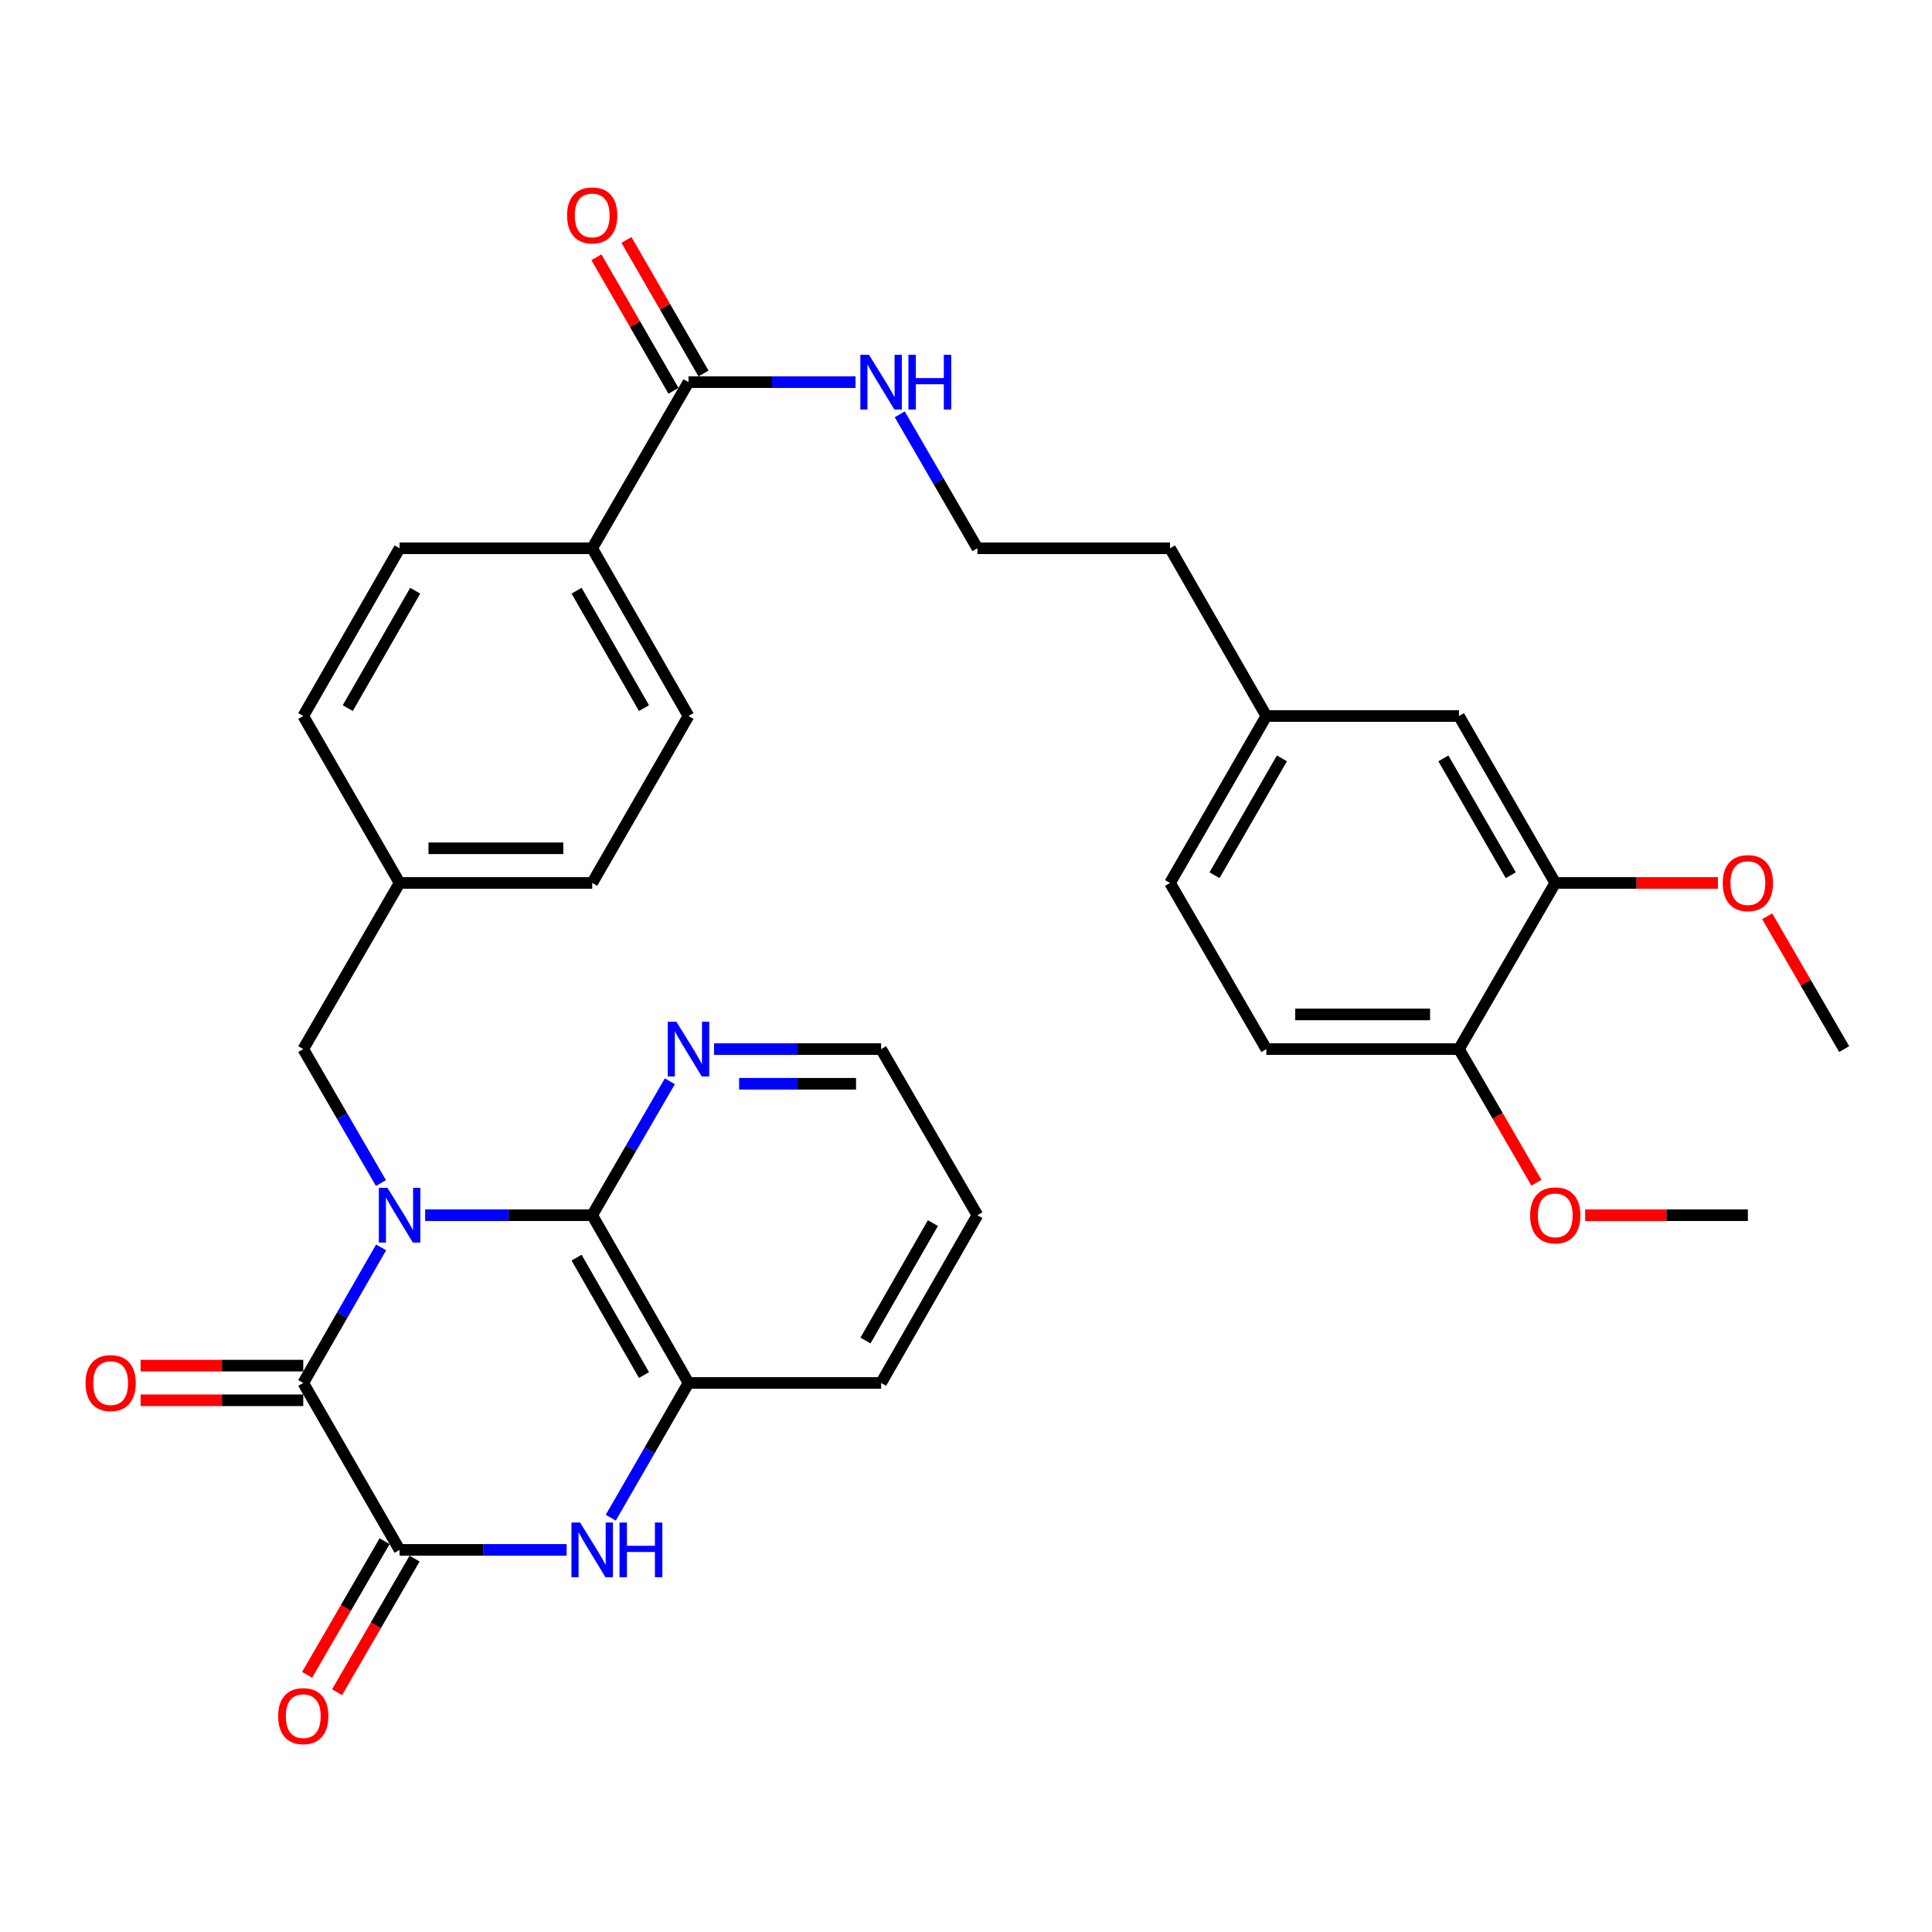 <?xml version='1.0' encoding='iso-8859-1'?>
<svg version='1.1' baseProfile='full'
              xmlns='http://www.w3.org/2000/svg'
                      xmlns:rdkit='http://www.rdkit.org/xml'
                      xmlns:xlink='http://www.w3.org/1999/xlink'
                  xml:space='preserve'
width='1000px' height='1000px' viewBox='0 0 1000 1000'>
<!-- END OF HEADER -->
<rect style='opacity:1.0;fill:#FFFFFF;stroke:none' width='1000' height='1000' x='0' y='0'> </rect>
<path class='bond-0' d='M 197.257,645.653 L 177.111,680.734' style='fill:none;fill-rule:evenodd;stroke:#0000FF;stroke-width:6px;stroke-linecap:butt;stroke-linejoin:miter;stroke-opacity:1' />
<path class='bond-0' d='M 177.111,680.734 L 156.965,715.815' style='fill:none;fill-rule:evenodd;stroke:#000000;stroke-width:6px;stroke-linecap:butt;stroke-linejoin:miter;stroke-opacity:1' />
<path class='bond-1' d='M 220.059,628.99 L 263.29,628.99' style='fill:none;fill-rule:evenodd;stroke:#0000FF;stroke-width:6px;stroke-linecap:butt;stroke-linejoin:miter;stroke-opacity:1' />
<path class='bond-1' d='M 263.29,628.99 L 306.52,628.99' style='fill:none;fill-rule:evenodd;stroke:#000000;stroke-width:6px;stroke-linecap:butt;stroke-linejoin:miter;stroke-opacity:1' />
<path class='bond-6' d='M 197.174,612.346 L 177.069,577.679' style='fill:none;fill-rule:evenodd;stroke:#0000FF;stroke-width:6px;stroke-linecap:butt;stroke-linejoin:miter;stroke-opacity:1' />
<path class='bond-6' d='M 177.069,577.679 L 156.965,543.013' style='fill:none;fill-rule:evenodd;stroke:#000000;stroke-width:6px;stroke-linecap:butt;stroke-linejoin:miter;stroke-opacity:1' />
<path class='bond-2' d='M 156.965,715.815 L 206.827,802.221' style='fill:none;fill-rule:evenodd;stroke:#000000;stroke-width:6px;stroke-linecap:butt;stroke-linejoin:miter;stroke-opacity:1' />
<path class='bond-9' d='M 156.965,706.843 L 114.864,706.843' style='fill:none;fill-rule:evenodd;stroke:#000000;stroke-width:6px;stroke-linecap:butt;stroke-linejoin:miter;stroke-opacity:1' />
<path class='bond-9' d='M 114.864,706.843 L 72.763,706.843' style='fill:none;fill-rule:evenodd;stroke:#FF0000;stroke-width:6px;stroke-linecap:butt;stroke-linejoin:miter;stroke-opacity:1' />
<path class='bond-9' d='M 156.965,724.787 L 114.864,724.787' style='fill:none;fill-rule:evenodd;stroke:#000000;stroke-width:6px;stroke-linecap:butt;stroke-linejoin:miter;stroke-opacity:1' />
<path class='bond-9' d='M 114.864,724.787 L 72.763,724.787' style='fill:none;fill-rule:evenodd;stroke:#FF0000;stroke-width:6px;stroke-linecap:butt;stroke-linejoin:miter;stroke-opacity:1' />
<path class='bond-4' d='M 306.52,628.99 L 356.362,715.815' style='fill:none;fill-rule:evenodd;stroke:#000000;stroke-width:6px;stroke-linecap:butt;stroke-linejoin:miter;stroke-opacity:1' />
<path class='bond-4' d='M 298.435,650.947 L 333.325,711.724' style='fill:none;fill-rule:evenodd;stroke:#000000;stroke-width:6px;stroke-linecap:butt;stroke-linejoin:miter;stroke-opacity:1' />
<path class='bond-7' d='M 306.52,628.99 L 326.617,594.324' style='fill:none;fill-rule:evenodd;stroke:#000000;stroke-width:6px;stroke-linecap:butt;stroke-linejoin:miter;stroke-opacity:1' />
<path class='bond-7' d='M 326.617,594.324 L 346.713,559.657' style='fill:none;fill-rule:evenodd;stroke:#0000FF;stroke-width:6px;stroke-linecap:butt;stroke-linejoin:miter;stroke-opacity:1' />
<path class='bond-11' d='M 199.066,797.72 L 179.008,832.301' style='fill:none;fill-rule:evenodd;stroke:#000000;stroke-width:6px;stroke-linecap:butt;stroke-linejoin:miter;stroke-opacity:1' />
<path class='bond-11' d='M 179.008,832.301 L 158.951,866.883' style='fill:none;fill-rule:evenodd;stroke:#FF0000;stroke-width:6px;stroke-linecap:butt;stroke-linejoin:miter;stroke-opacity:1' />
<path class='bond-11' d='M 214.587,806.722 L 194.53,841.304' style='fill:none;fill-rule:evenodd;stroke:#000000;stroke-width:6px;stroke-linecap:butt;stroke-linejoin:miter;stroke-opacity:1' />
<path class='bond-11' d='M 194.53,841.304 L 174.472,875.885' style='fill:none;fill-rule:evenodd;stroke:#FF0000;stroke-width:6px;stroke-linecap:butt;stroke-linejoin:miter;stroke-opacity:1' />
<path class='bond-33' d='M 206.827,802.221 L 250.057,802.221' style='fill:none;fill-rule:evenodd;stroke:#000000;stroke-width:6px;stroke-linecap:butt;stroke-linejoin:miter;stroke-opacity:1' />
<path class='bond-33' d='M 250.057,802.221 L 293.288,802.221' style='fill:none;fill-rule:evenodd;stroke:#0000FF;stroke-width:6px;stroke-linecap:butt;stroke-linejoin:miter;stroke-opacity:1' />
<path class='bond-3' d='M 316.127,785.567 L 336.245,750.691' style='fill:none;fill-rule:evenodd;stroke:#0000FF;stroke-width:6px;stroke-linecap:butt;stroke-linejoin:miter;stroke-opacity:1' />
<path class='bond-3' d='M 336.245,750.691 L 356.362,715.815' style='fill:none;fill-rule:evenodd;stroke:#000000;stroke-width:6px;stroke-linecap:butt;stroke-linejoin:miter;stroke-opacity:1' />
<path class='bond-27' d='M 356.362,715.815 L 456.056,715.815' style='fill:none;fill-rule:evenodd;stroke:#000000;stroke-width:6px;stroke-linecap:butt;stroke-linejoin:miter;stroke-opacity:1' />
<path class='bond-5' d='M 356.362,197.808 L 306.52,283.785' style='fill:none;fill-rule:evenodd;stroke:#000000;stroke-width:6px;stroke-linecap:butt;stroke-linejoin:miter;stroke-opacity:1' />
<path class='bond-14' d='M 364.133,193.325 L 344.189,158.753' style='fill:none;fill-rule:evenodd;stroke:#000000;stroke-width:6px;stroke-linecap:butt;stroke-linejoin:miter;stroke-opacity:1' />
<path class='bond-14' d='M 344.189,158.753 L 324.245,124.182' style='fill:none;fill-rule:evenodd;stroke:#FF0000;stroke-width:6px;stroke-linecap:butt;stroke-linejoin:miter;stroke-opacity:1' />
<path class='bond-14' d='M 348.591,202.291 L 328.647,167.72' style='fill:none;fill-rule:evenodd;stroke:#000000;stroke-width:6px;stroke-linecap:butt;stroke-linejoin:miter;stroke-opacity:1' />
<path class='bond-14' d='M 328.647,167.72 L 308.703,133.148' style='fill:none;fill-rule:evenodd;stroke:#FF0000;stroke-width:6px;stroke-linecap:butt;stroke-linejoin:miter;stroke-opacity:1' />
<path class='bond-15' d='M 356.362,197.808 L 399.593,197.808' style='fill:none;fill-rule:evenodd;stroke:#000000;stroke-width:6px;stroke-linecap:butt;stroke-linejoin:miter;stroke-opacity:1' />
<path class='bond-15' d='M 399.593,197.808 L 442.824,197.808' style='fill:none;fill-rule:evenodd;stroke:#0000FF;stroke-width:6px;stroke-linecap:butt;stroke-linejoin:miter;stroke-opacity:1' />
<path class='bond-19' d='M 156.965,543.013 L 206.827,457.016' style='fill:none;fill-rule:evenodd;stroke:#000000;stroke-width:6px;stroke-linecap:butt;stroke-linejoin:miter;stroke-opacity:1' />
<path class='bond-28' d='M 369.595,543.013 L 412.825,543.013' style='fill:none;fill-rule:evenodd;stroke:#0000FF;stroke-width:6px;stroke-linecap:butt;stroke-linejoin:miter;stroke-opacity:1' />
<path class='bond-28' d='M 412.825,543.013 L 456.056,543.013' style='fill:none;fill-rule:evenodd;stroke:#000000;stroke-width:6px;stroke-linecap:butt;stroke-linejoin:miter;stroke-opacity:1' />
<path class='bond-28' d='M 382.564,560.956 L 412.825,560.956' style='fill:none;fill-rule:evenodd;stroke:#0000FF;stroke-width:6px;stroke-linecap:butt;stroke-linejoin:miter;stroke-opacity:1' />
<path class='bond-28' d='M 412.825,560.956 L 443.087,560.956' style='fill:none;fill-rule:evenodd;stroke:#000000;stroke-width:6px;stroke-linecap:butt;stroke-linejoin:miter;stroke-opacity:1' />
<path class='bond-8' d='M 804.99,457.016 L 755.158,370.61' style='fill:none;fill-rule:evenodd;stroke:#000000;stroke-width:6px;stroke-linecap:butt;stroke-linejoin:miter;stroke-opacity:1' />
<path class='bond-8' d='M 781.971,453.019 L 747.089,392.535' style='fill:none;fill-rule:evenodd;stroke:#000000;stroke-width:6px;stroke-linecap:butt;stroke-linejoin:miter;stroke-opacity:1' />
<path class='bond-24' d='M 804.99,457.016 L 847.095,457.016' style='fill:none;fill-rule:evenodd;stroke:#000000;stroke-width:6px;stroke-linecap:butt;stroke-linejoin:miter;stroke-opacity:1' />
<path class='bond-24' d='M 847.095,457.016 L 889.201,457.016' style='fill:none;fill-rule:evenodd;stroke:#FF0000;stroke-width:6px;stroke-linecap:butt;stroke-linejoin:miter;stroke-opacity:1' />
<path class='bond-36' d='M 804.99,457.016 L 755.158,543.013' style='fill:none;fill-rule:evenodd;stroke:#000000;stroke-width:6px;stroke-linecap:butt;stroke-linejoin:miter;stroke-opacity:1' />
<path class='bond-10' d='M 306.52,283.785 L 356.362,370.61' style='fill:none;fill-rule:evenodd;stroke:#000000;stroke-width:6px;stroke-linecap:butt;stroke-linejoin:miter;stroke-opacity:1' />
<path class='bond-10' d='M 298.435,305.742 L 333.325,366.519' style='fill:none;fill-rule:evenodd;stroke:#000000;stroke-width:6px;stroke-linecap:butt;stroke-linejoin:miter;stroke-opacity:1' />
<path class='bond-34' d='M 306.52,283.785 L 206.827,283.785' style='fill:none;fill-rule:evenodd;stroke:#000000;stroke-width:6px;stroke-linecap:butt;stroke-linejoin:miter;stroke-opacity:1' />
<path class='bond-12' d='M 755.158,543.013 L 655.454,543.013' style='fill:none;fill-rule:evenodd;stroke:#000000;stroke-width:6px;stroke-linecap:butt;stroke-linejoin:miter;stroke-opacity:1' />
<path class='bond-12' d='M 740.202,525.07 L 670.409,525.07' style='fill:none;fill-rule:evenodd;stroke:#000000;stroke-width:6px;stroke-linecap:butt;stroke-linejoin:miter;stroke-opacity:1' />
<path class='bond-25' d='M 755.158,543.013 L 775.204,577.599' style='fill:none;fill-rule:evenodd;stroke:#000000;stroke-width:6px;stroke-linecap:butt;stroke-linejoin:miter;stroke-opacity:1' />
<path class='bond-25' d='M 775.204,577.599 L 795.25,612.186' style='fill:none;fill-rule:evenodd;stroke:#FF0000;stroke-width:6px;stroke-linecap:butt;stroke-linejoin:miter;stroke-opacity:1' />
<path class='bond-13' d='M 755.158,370.61 L 655.454,370.61' style='fill:none;fill-rule:evenodd;stroke:#000000;stroke-width:6px;stroke-linecap:butt;stroke-linejoin:miter;stroke-opacity:1' />
<path class='bond-26' d='M 465.707,214.452 L 485.808,249.119' style='fill:none;fill-rule:evenodd;stroke:#0000FF;stroke-width:6px;stroke-linecap:butt;stroke-linejoin:miter;stroke-opacity:1' />
<path class='bond-26' d='M 485.808,249.119 L 505.908,283.785' style='fill:none;fill-rule:evenodd;stroke:#000000;stroke-width:6px;stroke-linecap:butt;stroke-linejoin:miter;stroke-opacity:1' />
<path class='bond-16' d='M 206.827,283.785 L 156.965,370.61' style='fill:none;fill-rule:evenodd;stroke:#000000;stroke-width:6px;stroke-linecap:butt;stroke-linejoin:miter;stroke-opacity:1' />
<path class='bond-16' d='M 214.907,305.744 L 180.004,366.522' style='fill:none;fill-rule:evenodd;stroke:#000000;stroke-width:6px;stroke-linecap:butt;stroke-linejoin:miter;stroke-opacity:1' />
<path class='bond-17' d='M 356.362,370.61 L 306.52,457.016' style='fill:none;fill-rule:evenodd;stroke:#000000;stroke-width:6px;stroke-linecap:butt;stroke-linejoin:miter;stroke-opacity:1' />
<path class='bond-18' d='M 655.454,543.013 L 605.602,457.016' style='fill:none;fill-rule:evenodd;stroke:#000000;stroke-width:6px;stroke-linecap:butt;stroke-linejoin:miter;stroke-opacity:1' />
<path class='bond-21' d='M 206.827,457.016 L 156.965,370.61' style='fill:none;fill-rule:evenodd;stroke:#000000;stroke-width:6px;stroke-linecap:butt;stroke-linejoin:miter;stroke-opacity:1' />
<path class='bond-22' d='M 206.827,457.016 L 306.52,457.016' style='fill:none;fill-rule:evenodd;stroke:#000000;stroke-width:6px;stroke-linecap:butt;stroke-linejoin:miter;stroke-opacity:1' />
<path class='bond-22' d='M 221.781,439.073 L 291.566,439.073' style='fill:none;fill-rule:evenodd;stroke:#000000;stroke-width:6px;stroke-linecap:butt;stroke-linejoin:miter;stroke-opacity:1' />
<path class='bond-20' d='M 655.454,370.61 L 605.602,283.785' style='fill:none;fill-rule:evenodd;stroke:#000000;stroke-width:6px;stroke-linecap:butt;stroke-linejoin:miter;stroke-opacity:1' />
<path class='bond-23' d='M 655.454,370.61 L 605.602,457.016' style='fill:none;fill-rule:evenodd;stroke:#000000;stroke-width:6px;stroke-linecap:butt;stroke-linejoin:miter;stroke-opacity:1' />
<path class='bond-23' d='M 663.518,392.537 L 628.622,453.022' style='fill:none;fill-rule:evenodd;stroke:#000000;stroke-width:6px;stroke-linecap:butt;stroke-linejoin:miter;stroke-opacity:1' />
<path class='bond-30' d='M 914.69,474.261 L 934.618,508.637' style='fill:none;fill-rule:evenodd;stroke:#FF0000;stroke-width:6px;stroke-linecap:butt;stroke-linejoin:miter;stroke-opacity:1' />
<path class='bond-30' d='M 934.618,508.637 L 954.545,543.013' style='fill:none;fill-rule:evenodd;stroke:#000000;stroke-width:6px;stroke-linecap:butt;stroke-linejoin:miter;stroke-opacity:1' />
<path class='bond-31' d='M 820.482,628.99 L 862.588,628.99' style='fill:none;fill-rule:evenodd;stroke:#FF0000;stroke-width:6px;stroke-linecap:butt;stroke-linejoin:miter;stroke-opacity:1' />
<path class='bond-31' d='M 862.588,628.99 L 904.694,628.99' style='fill:none;fill-rule:evenodd;stroke:#000000;stroke-width:6px;stroke-linecap:butt;stroke-linejoin:miter;stroke-opacity:1' />
<path class='bond-29' d='M 505.908,283.785 L 605.602,283.785' style='fill:none;fill-rule:evenodd;stroke:#000000;stroke-width:6px;stroke-linecap:butt;stroke-linejoin:miter;stroke-opacity:1' />
<path class='bond-35' d='M 456.056,715.815 L 505.908,628.99' style='fill:none;fill-rule:evenodd;stroke:#000000;stroke-width:6px;stroke-linecap:butt;stroke-linejoin:miter;stroke-opacity:1' />
<path class='bond-35' d='M 447.973,693.857 L 482.87,633.08' style='fill:none;fill-rule:evenodd;stroke:#000000;stroke-width:6px;stroke-linecap:butt;stroke-linejoin:miter;stroke-opacity:1' />
<path class='bond-32' d='M 456.056,543.013 L 505.908,628.99' style='fill:none;fill-rule:evenodd;stroke:#000000;stroke-width:6px;stroke-linecap:butt;stroke-linejoin:miter;stroke-opacity:1' />
<path  class='atom-0' d='M 200.567 614.83
L 209.847 629.83
Q 210.767 631.31, 212.247 633.99
Q 213.727 636.67, 213.807 636.83
L 213.807 614.83
L 217.567 614.83
L 217.567 643.15
L 213.687 643.15
L 203.727 626.75
Q 202.567 624.83, 201.327 622.63
Q 200.127 620.43, 199.767 619.75
L 199.767 643.15
L 196.087 643.15
L 196.087 614.83
L 200.567 614.83
' fill='#0000FF'/>
<path  class='atom-4' d='M 300.26 788.061
L 309.54 803.061
Q 310.46 804.541, 311.94 807.221
Q 313.42 809.901, 313.5 810.061
L 313.5 788.061
L 317.26 788.061
L 317.26 816.381
L 313.38 816.381
L 303.42 799.981
Q 302.26 798.061, 301.02 795.861
Q 299.82 793.661, 299.46 792.981
L 299.46 816.381
L 295.78 816.381
L 295.78 788.061
L 300.26 788.061
' fill='#0000FF'/>
<path  class='atom-4' d='M 320.66 788.061
L 324.5 788.061
L 324.5 800.101
L 338.98 800.101
L 338.98 788.061
L 342.82 788.061
L 342.82 816.381
L 338.98 816.381
L 338.98 803.301
L 324.5 803.301
L 324.5 816.381
L 320.66 816.381
L 320.66 788.061
' fill='#0000FF'/>
<path  class='atom-8' d='M 350.102 528.853
L 359.382 543.853
Q 360.302 545.333, 361.782 548.013
Q 363.262 550.693, 363.342 550.853
L 363.342 528.853
L 367.102 528.853
L 367.102 557.173
L 363.222 557.173
L 353.262 540.773
Q 352.102 538.853, 350.862 536.653
Q 349.662 534.453, 349.302 533.773
L 349.302 557.173
L 345.622 557.173
L 345.622 528.853
L 350.102 528.853
' fill='#0000FF'/>
<path  class='atom-10' d='M 44.271 715.895
Q 44.271 709.095, 47.631 705.295
Q 50.991 701.495, 57.271 701.495
Q 63.551 701.495, 66.911 705.295
Q 70.271 709.095, 70.271 715.895
Q 70.271 722.775, 66.871 726.695
Q 63.471 730.575, 57.271 730.575
Q 51.031 730.575, 47.631 726.695
Q 44.271 722.815, 44.271 715.895
M 57.271 727.375
Q 61.591 727.375, 63.911 724.495
Q 66.271 721.575, 66.271 715.895
Q 66.271 710.335, 63.911 707.535
Q 61.591 704.695, 57.271 704.695
Q 52.951 704.695, 50.591 707.495
Q 48.271 710.295, 48.271 715.895
Q 48.271 721.615, 50.591 724.495
Q 52.951 727.375, 57.271 727.375
' fill='#FF0000'/>
<path  class='atom-12' d='M 143.965 888.268
Q 143.965 881.468, 147.325 877.668
Q 150.685 873.868, 156.965 873.868
Q 163.245 873.868, 166.605 877.668
Q 169.965 881.468, 169.965 888.268
Q 169.965 895.148, 166.565 899.068
Q 163.165 902.948, 156.965 902.948
Q 150.725 902.948, 147.325 899.068
Q 143.965 895.188, 143.965 888.268
M 156.965 899.748
Q 161.285 899.748, 163.605 896.868
Q 165.965 893.948, 165.965 888.268
Q 165.965 882.708, 163.605 879.908
Q 161.285 877.068, 156.965 877.068
Q 152.645 877.068, 150.285 879.868
Q 147.965 882.668, 147.965 888.268
Q 147.965 893.988, 150.285 896.868
Q 152.645 899.748, 156.965 899.748
' fill='#FF0000'/>
<path  class='atom-15' d='M 293.52 111.492
Q 293.52 104.692, 296.88 100.892
Q 300.24 97.092, 306.52 97.092
Q 312.8 97.092, 316.16 100.892
Q 319.52 104.692, 319.52 111.492
Q 319.52 118.372, 316.12 122.292
Q 312.72 126.172, 306.52 126.172
Q 300.28 126.172, 296.88 122.292
Q 293.52 118.412, 293.52 111.492
M 306.52 122.972
Q 310.84 122.972, 313.16 120.092
Q 315.52 117.172, 315.52 111.492
Q 315.52 105.932, 313.16 103.132
Q 310.84 100.292, 306.52 100.292
Q 302.2 100.292, 299.84 103.092
Q 297.52 105.892, 297.52 111.492
Q 297.52 117.212, 299.84 120.092
Q 302.2 122.972, 306.52 122.972
' fill='#FF0000'/>
<path  class='atom-16' d='M 449.796 183.648
L 459.076 198.648
Q 459.996 200.128, 461.476 202.808
Q 462.956 205.488, 463.036 205.648
L 463.036 183.648
L 466.796 183.648
L 466.796 211.968
L 462.916 211.968
L 452.956 195.568
Q 451.796 193.648, 450.556 191.448
Q 449.356 189.248, 448.996 188.568
L 448.996 211.968
L 445.316 211.968
L 445.316 183.648
L 449.796 183.648
' fill='#0000FF'/>
<path  class='atom-16' d='M 470.196 183.648
L 474.036 183.648
L 474.036 195.688
L 488.516 195.688
L 488.516 183.648
L 492.356 183.648
L 492.356 211.968
L 488.516 211.968
L 488.516 198.888
L 474.036 198.888
L 474.036 211.968
L 470.196 211.968
L 470.196 183.648
' fill='#0000FF'/>
<path  class='atom-25' d='M 891.694 457.096
Q 891.694 450.296, 895.054 446.496
Q 898.414 442.696, 904.694 442.696
Q 910.974 442.696, 914.334 446.496
Q 917.694 450.296, 917.694 457.096
Q 917.694 463.976, 914.294 467.896
Q 910.894 471.776, 904.694 471.776
Q 898.454 471.776, 895.054 467.896
Q 891.694 464.016, 891.694 457.096
M 904.694 468.576
Q 909.014 468.576, 911.334 465.696
Q 913.694 462.776, 913.694 457.096
Q 913.694 451.536, 911.334 448.736
Q 909.014 445.896, 904.694 445.896
Q 900.374 445.896, 898.014 448.696
Q 895.694 451.496, 895.694 457.096
Q 895.694 462.816, 898.014 465.696
Q 900.374 468.576, 904.694 468.576
' fill='#FF0000'/>
<path  class='atom-26' d='M 791.99 629.07
Q 791.99 622.27, 795.35 618.47
Q 798.71 614.67, 804.99 614.67
Q 811.27 614.67, 814.63 618.47
Q 817.99 622.27, 817.99 629.07
Q 817.99 635.95, 814.59 639.87
Q 811.19 643.75, 804.99 643.75
Q 798.75 643.75, 795.35 639.87
Q 791.99 635.99, 791.99 629.07
M 804.99 640.55
Q 809.31 640.55, 811.63 637.67
Q 813.99 634.75, 813.99 629.07
Q 813.99 623.51, 811.63 620.71
Q 809.31 617.87, 804.99 617.87
Q 800.67 617.87, 798.31 620.67
Q 795.99 623.47, 795.99 629.07
Q 795.99 634.79, 798.31 637.67
Q 800.67 640.55, 804.99 640.55
' fill='#FF0000'/>
</svg>
